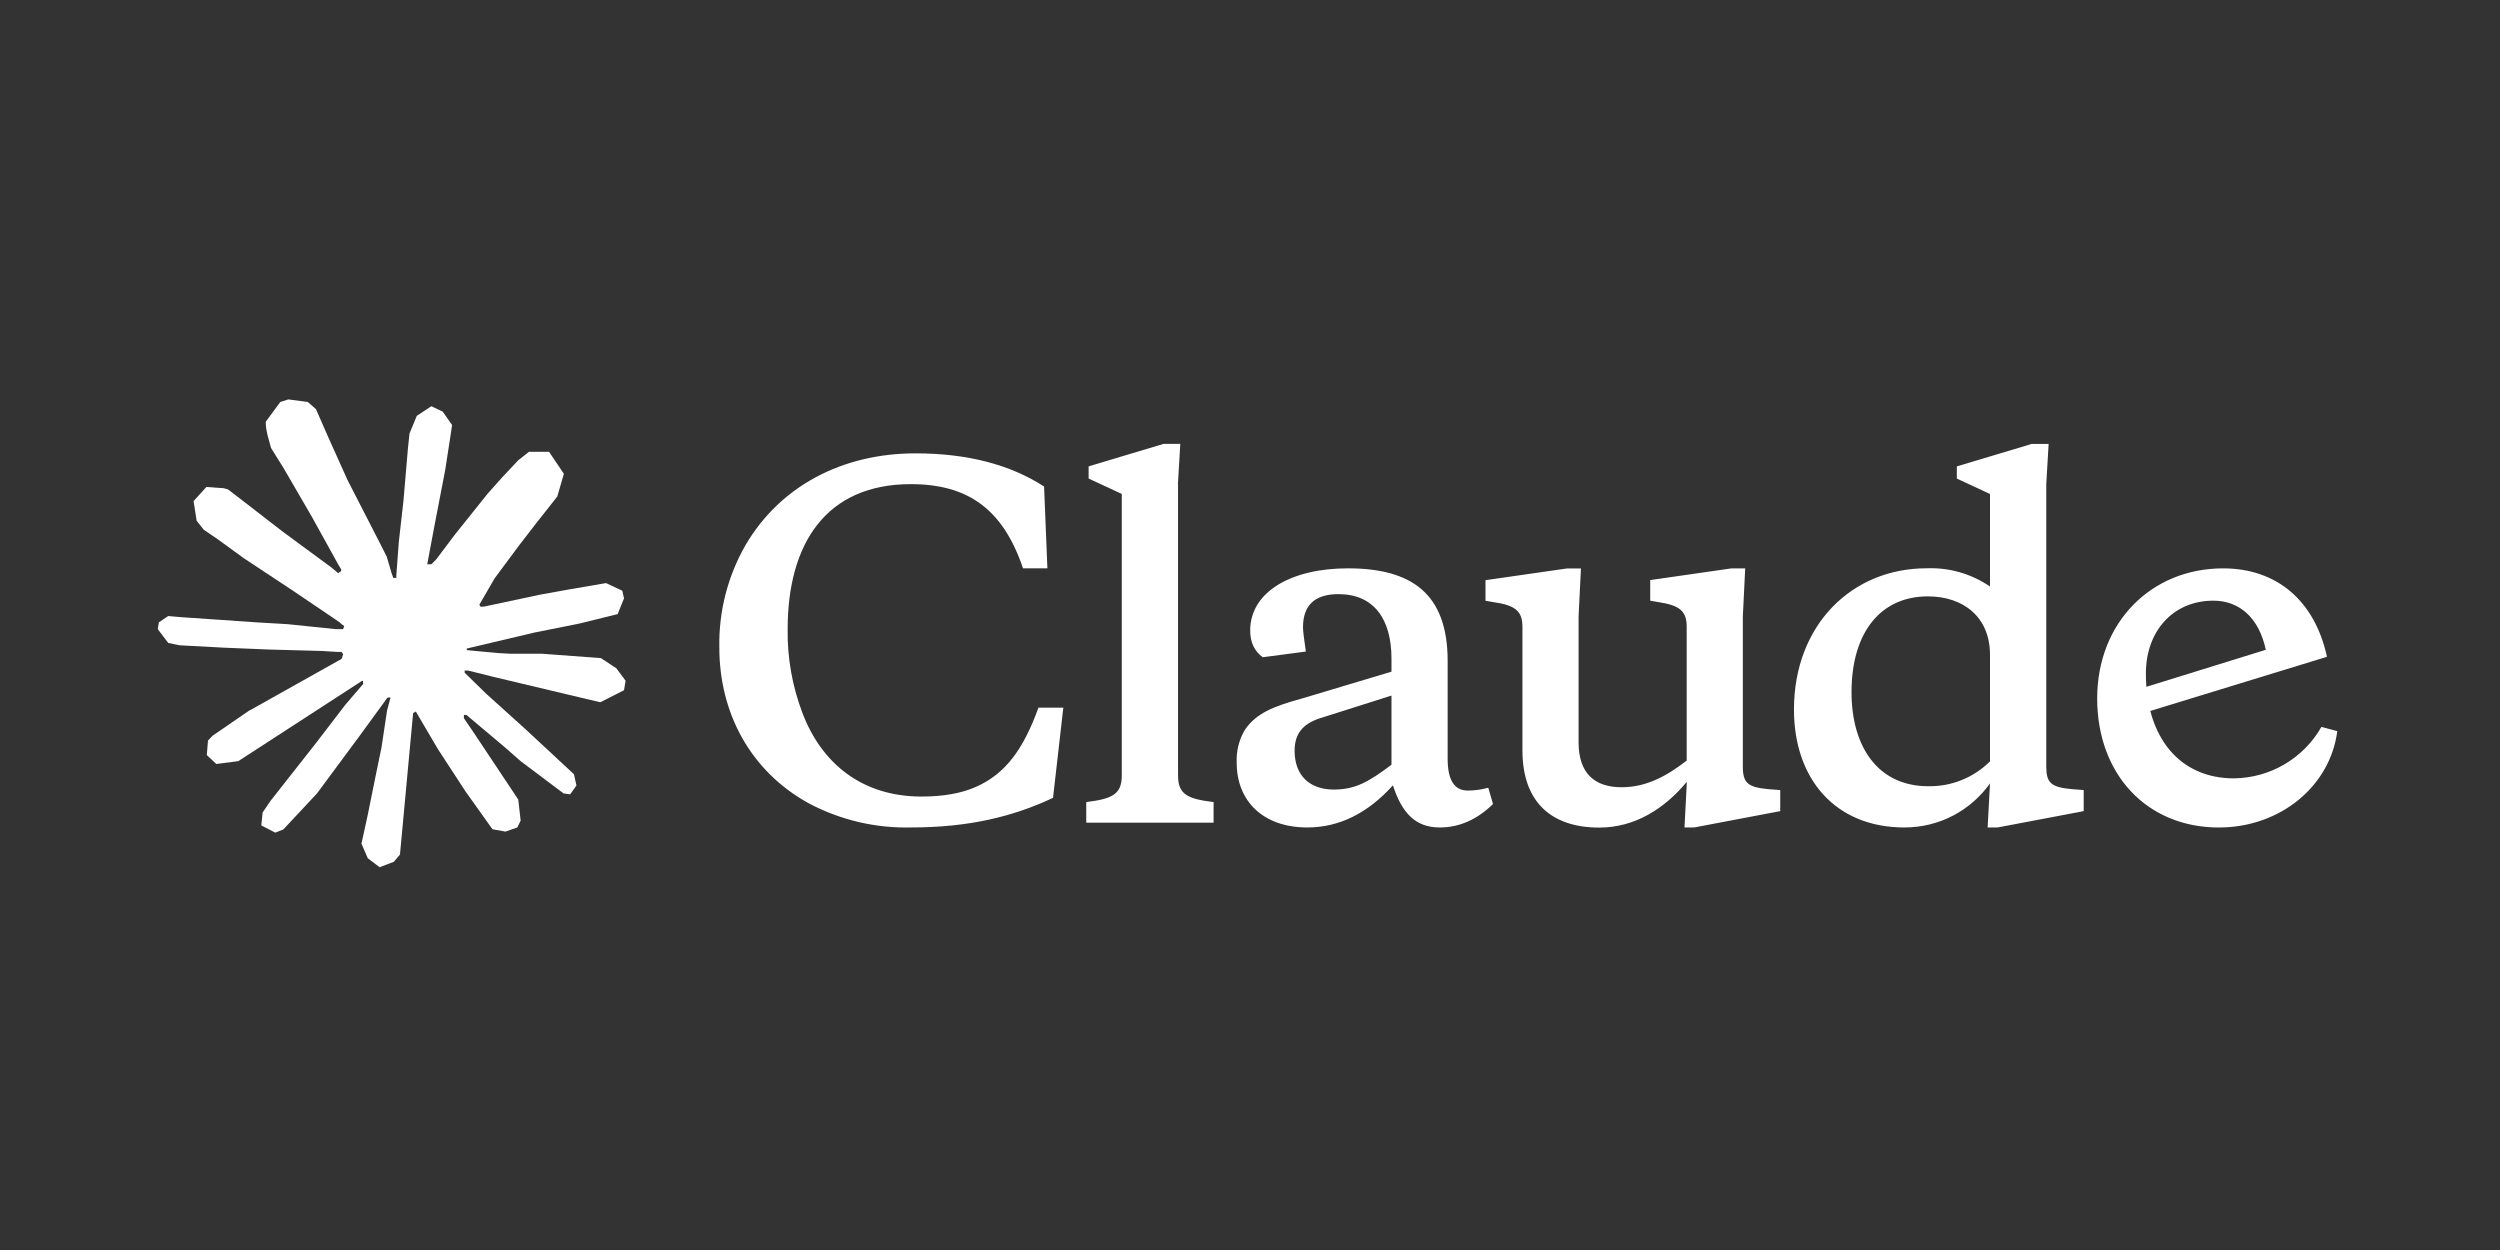 <svg width="1014" height="507" viewBox="0 0 1014 507" fill="none" xmlns="http://www.w3.org/2000/svg">
<rect x="0" y="0" width="1014" height="507" fill="#333333" stroke="none"/>
<path d="M101.219 288.178L138.553 267.242L139.181 265.424L138.553 264.412H136.734L130.494 264.028L109.162 263.452L90.662 262.684L72.738 261.723L68.228 260.763L64 255.193L64.436 252.414L68.228 249.866L73.66 250.34L85.665 251.16L103.679 252.402L116.747 253.17L136.106 255.18H139.181L139.616 253.938L138.566 253.17L137.746 252.402L119.104 239.776L98.925 226.434L88.356 218.751L82.641 214.858L79.759 211.209L78.516 203.244L83.705 197.533L90.674 198.007L92.455 198.481L99.515 203.91L114.594 215.575L134.286 230.07L137.169 232.465L138.322 231.645L138.463 231.069L137.169 228.905L126.458 209.557L115.03 189.876L109.944 181.719L108.598 176.828C108.124 174.818 107.778 173.127 107.778 171.066L113.685 163.05L116.952 162L124.831 163.05L128.15 165.931L133.044 177.122L140.974 194.742L153.274 218.699L156.874 225.806L158.796 232.388L159.513 234.398H160.756V233.246L161.768 219.749L163.639 203.18L165.458 181.86L166.086 175.855L169.058 168.658L174.964 164.766L179.577 166.968L183.369 172.397L182.844 175.906L180.589 190.555L176.169 213.501L173.286 228.866H174.964L176.886 226.946L184.663 216.625L197.731 200.299L203.497 193.82L210.223 186.662L214.541 183.256H222.702L228.711 192.181L226.02 201.4L217.615 212.054L210.646 221.081L200.652 234.526L194.413 245.282L194.99 246.14L196.476 245.999L219.05 241.197L231.247 238.995L245.802 236.498L252.387 239.571L253.105 242.696L250.517 249.085L234.95 252.927L216.693 256.576L189.506 263.004L189.173 263.247L189.557 263.721L201.806 264.873L207.046 265.155H219.87L243.752 266.935L249.991 271.058L253.732 276.103L253.105 279.945L243.496 284.836L230.53 281.763L200.268 274.567L189.89 271.98H188.455V272.838L197.104 281.289L212.952 295.592L232.798 314.031L233.81 318.589L231.26 322.187L228.57 321.803L211.133 308.691L204.406 302.788L189.173 289.971H188.161V291.315L191.671 296.45L210.21 324.3L211.171 332.841L209.826 335.62L205.021 337.297L199.743 336.337L188.891 321.112L177.693 303.966L168.661 288.601L167.559 289.228L162.229 346.606L159.731 349.538L153.966 351.741L149.161 348.091L146.612 342.189L149.161 330.523L152.236 315.299L154.734 303.198L156.989 288.165L158.335 283.171L158.245 282.838L157.143 282.979L145.804 298.537L128.559 321.829L114.915 336.426L111.648 337.72L105.985 334.787L106.51 329.55L109.675 324.889L128.559 300.88L139.949 286.001L147.303 277.409L147.252 276.167H146.817L96.658 308.717L87.728 309.869L83.884 306.271L84.358 300.368L86.177 298.447L101.257 288.076L101.206 288.127L101.219 288.178Z" fill="white"/>
<path d="M373.755 323.084C349.643 323.084 333.154 309.639 325.377 288.946C321.316 278.165 319.304 266.717 319.471 255.193C319.471 220.479 335.037 196.368 369.437 196.368C392.55 196.368 406.81 206.445 414.933 230.505H424.823L423.478 197.328C409.641 188.403 392.345 183.883 371.308 183.883C341.661 183.883 316.447 197.136 302.418 221.043C295.166 233.668 291.489 248.022 291.758 262.581C291.758 289.138 304.301 312.661 327.837 325.721C340.726 332.598 355.178 336.016 369.783 335.607C392.742 335.607 410.961 331.24 427.104 323.609L431.281 287.025H421.198C415.15 303.736 407.937 313.775 395.971 319.101C390.116 321.739 382.711 323.084 373.781 323.084H373.755ZM477.763 196.368L478.723 180.042H471.907L441.543 189.159V194.101L454.996 200.337V314.517C454.996 322.29 451.011 324.018 440.582 325.324V333.673H492.227V325.324C481.76 324.031 477.814 322.303 477.814 314.517V196.406L477.763 196.355V196.368ZM683.151 335.62H687.136L722.061 328.999V320.459L717.167 320.075C709.006 319.306 706.892 317.629 706.892 310.958V250.071L707.853 230.531H702.331L669.327 235.281V243.63L672.543 244.206C681.473 245.5 684.125 247.997 684.125 254.245V308.499C675.579 315.119 667.405 319.306 657.707 319.306C646.945 319.306 640.27 313.839 640.27 301.059V250.109L641.23 230.569H635.568L602.513 235.32V243.669L605.921 244.245C614.851 245.538 617.503 248.035 617.503 254.284V304.363C617.503 325.581 629.508 335.671 648.636 335.671C663.241 335.671 675.208 327.898 684.189 317.091L683.228 335.671L683.177 335.62H683.151ZM587.164 268.062C587.164 240.928 572.75 230.518 546.717 230.518C523.758 230.518 507.076 240.019 507.076 255.769C507.076 260.468 508.755 264.079 512.163 266.576L529.651 264.271C528.882 258.996 528.498 255.769 528.498 254.425C528.498 245.5 533.251 240.98 542.911 240.98C557.184 240.98 564.384 251.019 564.384 267.152V272.428L528.357 283.235C516.352 286.5 509.523 289.33 504.962 295.963C502.541 300.022 501.375 304.696 501.606 309.408C501.606 324.774 512.175 335.62 530.24 335.62C543.309 335.62 554.891 329.717 564.974 318.525C568.574 329.717 574.096 335.62 583.948 335.62C591.917 335.62 599.13 332.406 605.562 326.118L603.64 319.498C600.86 320.267 598.169 320.651 595.325 320.651C589.803 320.651 587.164 316.284 587.164 307.731V268.074V268.062ZM541.041 320.254C531.188 320.254 525.09 314.543 525.09 304.504C525.09 297.692 528.306 293.697 535.173 291.392L564.384 282.121V310.164C555.07 317.219 549.586 320.241 541.041 320.241V320.254ZM845.146 328.987V320.446L840.2 320.062C832.039 319.293 829.963 317.616 829.963 310.945V196.381L830.924 180.055H824.057L793.693 189.172V194.114L807.145 200.35V237.894C799.573 232.708 790.515 230.108 781.342 230.505C751.17 230.505 727.634 253.451 727.634 287.794C727.634 316.079 744.546 335.62 772.412 335.62C786.826 335.62 799.369 328.615 807.145 317.757L806.184 335.62H810.22L845.146 328.999V328.987ZM781.919 241.889C796.332 241.889 807.145 250.237 807.145 265.603V308.819C800.509 315.426 791.476 319.063 782.111 318.897C761.458 318.897 750.978 302.57 750.978 280.777C750.978 256.294 762.944 241.889 781.919 241.889ZM918.994 263.503C916.303 250.826 908.526 243.63 897.713 243.63C881.57 243.63 870.372 255.782 870.372 273.209C870.372 298.998 884.017 315.708 906.067 315.708C920.775 315.554 934.304 307.603 941.568 294.824L948 296.552C945.117 318.922 924.849 335.632 899.955 335.632C870.744 335.632 850.616 314.031 850.616 283.299C850.616 252.568 872.474 230.531 901.685 230.531C923.491 230.531 938.865 243.643 943.823 266.397L867.72 289.727V279.458L918.981 263.567V263.516L918.994 263.503Z" fill="white"/>
</svg>
